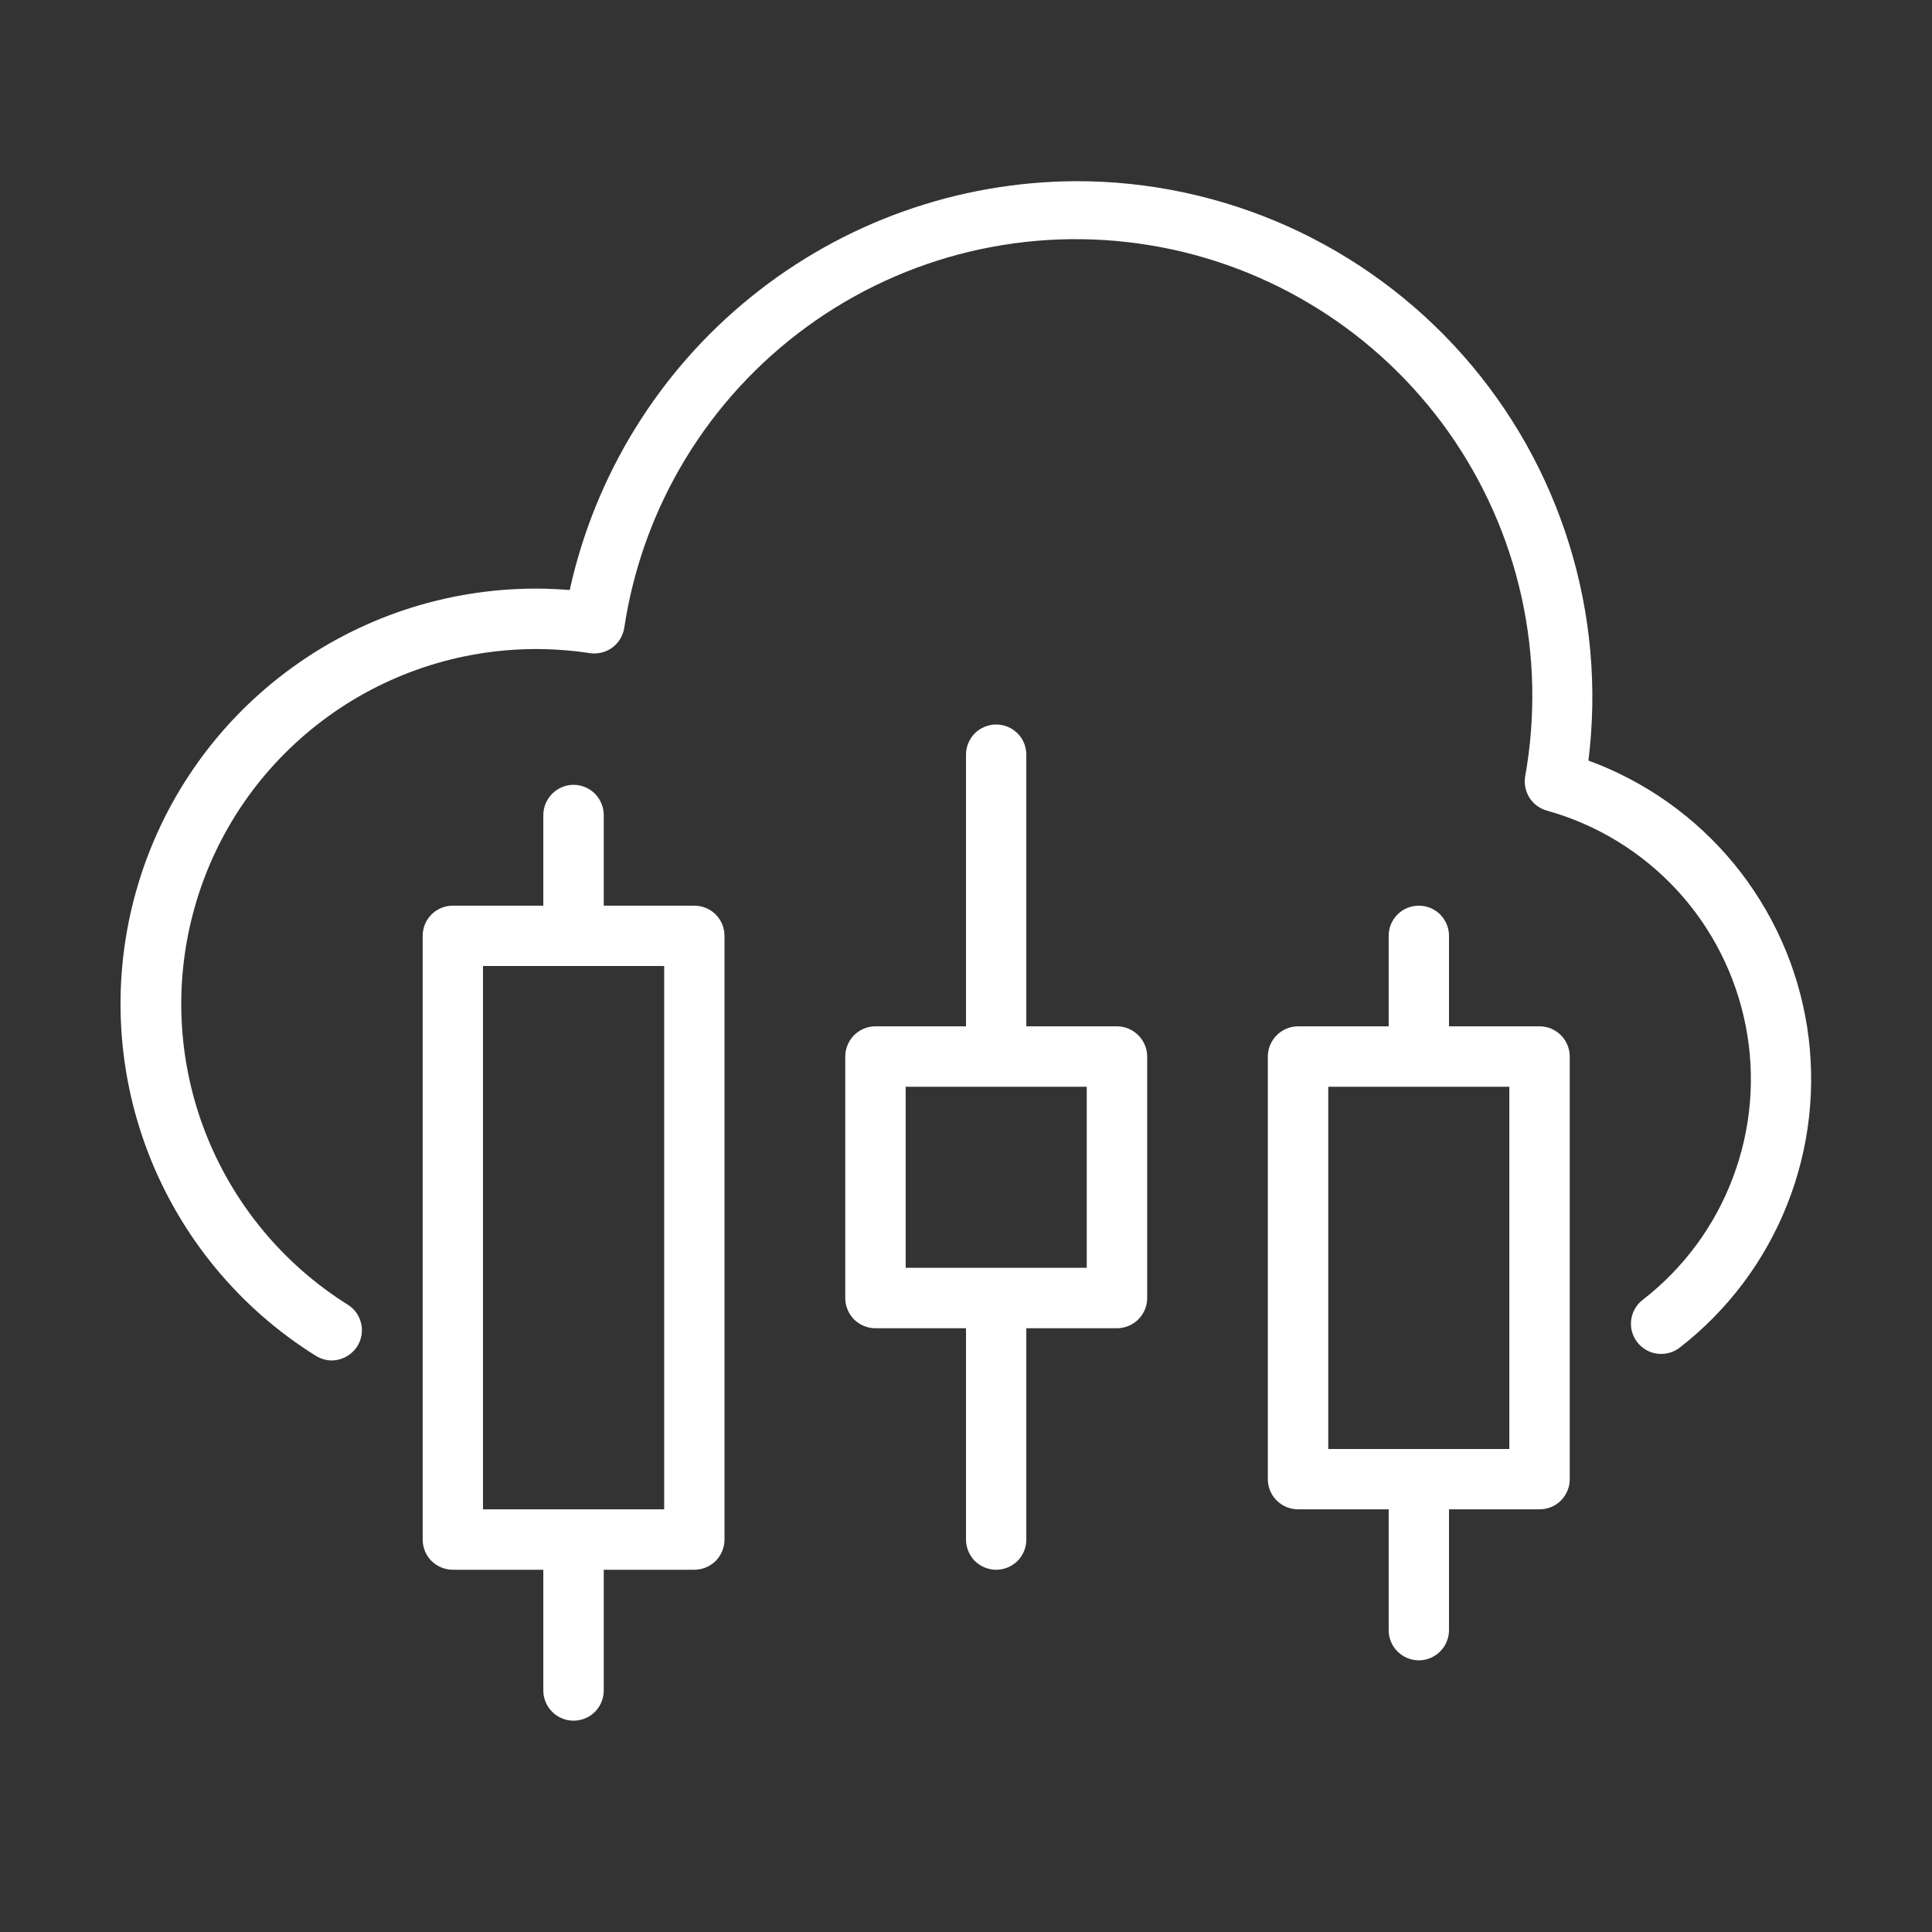 <?xml version="1.0" encoding="UTF-8"?>
<svg xmlns="http://www.w3.org/2000/svg" width="18" height="18" viewBox="0 0 18 18" fill="none">
  <rect x="0" y="0" width="18" height="18" fill="#333333" stroke="none"/>
  <path d="M14.799 7.086C14.883 6.409 14.822 5.722 14.62 5.071C14.418 4.419 14.08 3.818 13.628 3.308C13.176 2.797 12.62 2.389 11.998 2.109C11.376 1.83 10.701 1.686 10.019 1.688C8.918 1.694 7.852 2.074 6.996 2.767C6.14 3.459 5.545 4.422 5.308 5.497C5.203 5.489 5.098 5.484 4.992 5.484C4.152 5.484 3.334 5.757 2.663 6.263C1.992 6.768 1.504 7.478 1.273 8.286C1.041 9.094 1.079 9.955 1.38 10.739C1.682 11.523 2.23 12.188 2.943 12.632C2.988 12.66 3.039 12.675 3.092 12.675C3.153 12.674 3.212 12.654 3.26 12.617C3.309 12.581 3.344 12.529 3.361 12.471C3.378 12.412 3.375 12.35 3.353 12.293C3.332 12.236 3.292 12.188 3.241 12.156C2.633 11.775 2.165 11.207 1.908 10.537C1.651 9.867 1.619 9.132 1.817 8.442C2.014 7.752 2.431 7.146 3.004 6.714C3.576 6.282 4.274 6.048 4.992 6.047C5.16 6.047 5.329 6.06 5.495 6.085C5.569 6.096 5.644 6.078 5.704 6.034C5.764 5.99 5.804 5.924 5.816 5.85C5.9 5.293 6.093 4.757 6.386 4.275C6.678 3.794 7.063 3.375 7.519 3.043C7.975 2.711 8.492 2.473 9.04 2.343C9.589 2.213 10.158 2.193 10.714 2.285C11.27 2.376 11.802 2.578 12.28 2.877C12.758 3.176 13.171 3.567 13.497 4.027C13.822 4.488 14.053 5.008 14.175 5.558C14.297 6.108 14.309 6.678 14.21 7.232C14.198 7.301 14.212 7.372 14.249 7.431C14.286 7.49 14.344 7.533 14.411 7.552C14.875 7.681 15.294 7.937 15.622 8.291C15.949 8.645 16.171 9.083 16.264 9.556C16.357 10.029 16.316 10.518 16.146 10.969C15.977 11.421 15.685 11.816 15.304 12.111C15.275 12.133 15.25 12.162 15.232 12.194C15.214 12.226 15.202 12.261 15.197 12.298C15.193 12.335 15.195 12.372 15.205 12.408C15.215 12.443 15.232 12.477 15.255 12.506C15.277 12.535 15.306 12.559 15.338 12.578C15.37 12.596 15.405 12.608 15.442 12.612C15.479 12.617 15.516 12.614 15.552 12.604C15.587 12.595 15.621 12.578 15.65 12.555C16.096 12.209 16.442 11.749 16.65 11.224C16.859 10.699 16.923 10.128 16.837 9.57C16.75 9.012 16.515 8.487 16.157 8.05C15.798 7.613 15.329 7.28 14.799 7.086Z" fill="white"></path>
  <path d="M6.469 8.438H5.625V7.594C5.625 7.519 5.595 7.448 5.543 7.395C5.49 7.342 5.418 7.312 5.344 7.312C5.269 7.312 5.198 7.342 5.145 7.395C5.092 7.448 5.062 7.519 5.062 7.594V8.438H4.219C4.144 8.438 4.073 8.467 4.02 8.52C3.967 8.573 3.938 8.644 3.938 8.719V14.344C3.938 14.418 3.967 14.49 4.02 14.543C4.073 14.595 4.144 14.625 4.219 14.625H5.062V15.75C5.062 15.825 5.092 15.896 5.145 15.949C5.198 16.002 5.269 16.031 5.344 16.031C5.418 16.031 5.49 16.002 5.543 15.949C5.595 15.896 5.625 15.825 5.625 15.75V14.625H6.469C6.543 14.625 6.615 14.595 6.668 14.543C6.72 14.49 6.75 14.418 6.75 14.344V8.719C6.75 8.644 6.72 8.573 6.668 8.52C6.615 8.467 6.543 8.438 6.469 8.438ZM6.188 14.062H4.5V9H6.188V14.062Z" fill="white"></path>
  <path d="M10.406 9.562H9.562V7.031C9.562 6.957 9.533 6.885 9.48 6.832C9.427 6.78 9.356 6.75 9.281 6.75C9.207 6.75 9.135 6.78 9.082 6.832C9.03 6.885 9 6.957 9 7.031V9.562H8.156C8.082 9.562 8.01 9.592 7.957 9.645C7.905 9.698 7.875 9.769 7.875 9.844V12.094C7.875 12.168 7.905 12.24 7.957 12.293C8.01 12.345 8.082 12.375 8.156 12.375H9V14.344C9 14.418 9.03 14.49 9.082 14.543C9.135 14.595 9.207 14.625 9.281 14.625C9.356 14.625 9.427 14.595 9.48 14.543C9.533 14.49 9.562 14.418 9.562 14.344V12.375H10.406C10.481 12.375 10.552 12.345 10.605 12.293C10.658 12.24 10.688 12.168 10.688 12.094V9.844C10.688 9.769 10.658 9.698 10.605 9.645C10.552 9.592 10.481 9.562 10.406 9.562ZM10.125 11.812H8.438V10.125H10.125V11.812Z" fill="white"></path>
  <path d="M14.344 9.562H13.5V8.719C13.5 8.644 13.47 8.573 13.418 8.52C13.365 8.467 13.293 8.438 13.219 8.438C13.144 8.438 13.073 8.467 13.02 8.52C12.967 8.573 12.938 8.644 12.938 8.719V9.562H12.094C12.019 9.562 11.948 9.592 11.895 9.645C11.842 9.698 11.812 9.769 11.812 9.844V13.781C11.812 13.856 11.842 13.927 11.895 13.98C11.948 14.033 12.019 14.062 12.094 14.062H12.938V15.188C12.938 15.262 12.967 15.334 13.02 15.386C13.073 15.439 13.144 15.469 13.219 15.469C13.293 15.469 13.365 15.439 13.418 15.386C13.47 15.334 13.5 15.262 13.5 15.188V14.062H14.344C14.418 14.062 14.49 14.033 14.543 13.98C14.595 13.927 14.625 13.856 14.625 13.781V9.844C14.625 9.769 14.595 9.698 14.543 9.645C14.49 9.592 14.418 9.562 14.344 9.562ZM14.062 13.5H12.375V10.125H14.062V13.5Z" fill="white"></path>
</svg>
